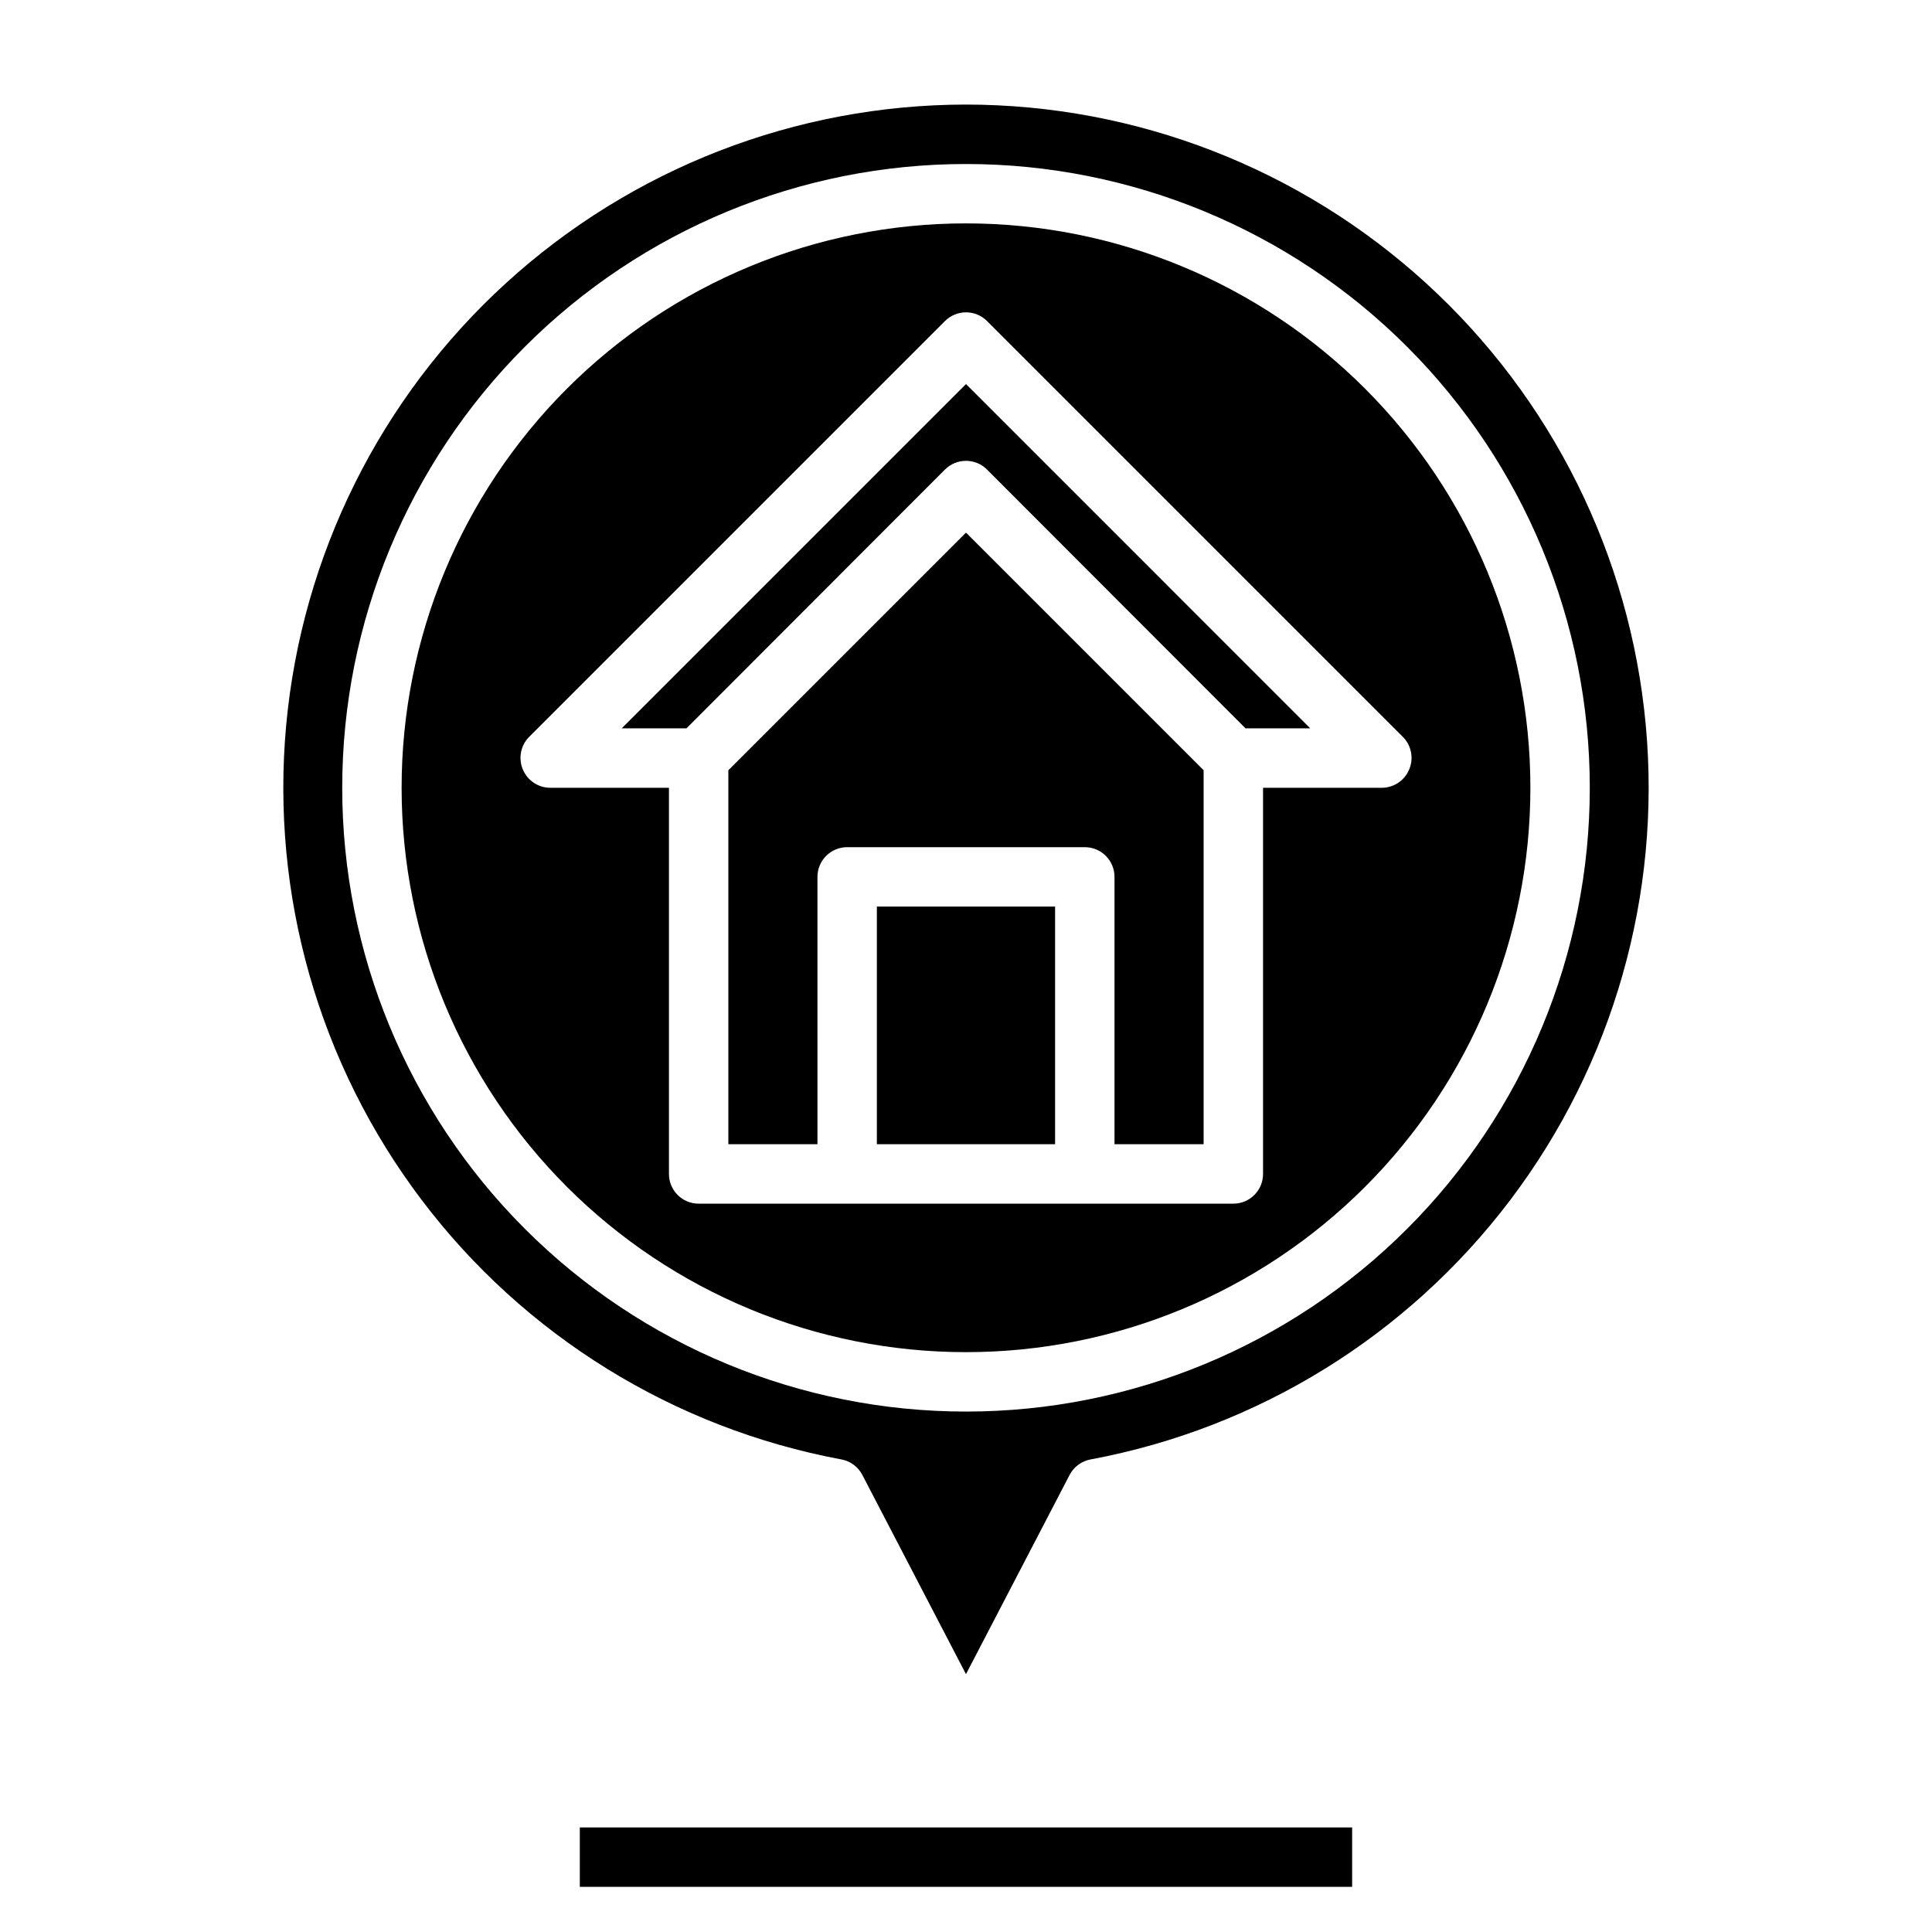 <?xml version="1.0" encoding="UTF-8"?>
<!-- Uploaded to: ICON Repo, www.iconrepo.com, Generator: ICON Repo Mixer Tools -->
<svg fill="#000000" width="800px" height="800px" version="1.1" viewBox="144 144 512 512" xmlns="http://www.w3.org/2000/svg">
 <g>
  <path d="m308.76 337.02h17.16l68.488-68.566c1.477-1.492 3.488-2.328 5.59-2.328 2.098 0 4.109 0.836 5.586 2.328l68.488 68.566h17.16l-91.234-91.238z"/>
  <path d="m337.02 348.12v99.109h23.617l-0.004-70.848c0-4.348 3.527-7.871 7.875-7.871h62.977c2.086 0 4.09 0.828 5.566 2.305 1.473 1.477 2.305 3.477 2.305 5.566v70.848h23.617v-99.109l-62.977-62.977z"/>
  <path d="m400 171.71c-45.121 0.035-88.605 16.914-121.93 47.336-33.324 30.418-54.09 72.188-58.227 117.12-4.137 44.93 8.648 89.789 35.859 125.78 27.207 35.996 66.875 60.535 111.23 68.809 2.394 0.426 4.457 1.938 5.586 4.094l27.477 52.82 27.473-52.82c1.129-2.156 3.191-3.668 5.59-4.094 44.355-8.273 84.023-32.812 111.23-68.809 27.211-35.992 40-80.852 35.859-125.78-4.137-44.93-24.902-86.699-58.227-117.12-33.324-30.422-76.805-47.301-121.93-47.336zm0 346.37c-43.844 0-85.895-17.418-116.89-48.418-31.004-31.004-48.418-73.051-48.418-116.89s17.414-85.891 48.418-116.89c31-31 73.051-48.418 116.89-48.418s85.891 17.418 116.89 48.418c31.004 31.004 48.422 73.051 48.422 116.89s-17.418 85.891-48.422 116.89c-31 31-73.047 48.418-116.89 48.418z"/>
  <path d="m376.38 384.25h47.23v62.977h-47.23z"/>
  <path d="m400 203.2c-39.668 0-77.711 15.758-105.76 43.805-28.051 28.051-43.809 66.094-43.809 105.76s15.758 77.711 43.809 105.76c28.051 28.051 66.094 43.809 105.76 43.809s77.711-15.758 105.76-43.809c28.051-28.051 43.809-66.094 43.809-105.76s-15.758-77.711-43.809-105.76c-28.047-28.047-66.09-43.805-105.76-43.805zm110.21 149.57h-31.488v102.34c0 2.09-0.828 4.09-2.305 5.566-1.477 1.477-3.481 2.309-5.566 2.309h-141.7c-4.348 0-7.871-3.527-7.871-7.875v-102.34h-31.488c-3.176-0.016-6.035-1.941-7.242-4.879-1.23-2.934-0.578-6.316 1.652-8.582l110.21-110.21h0.004c1.477-1.492 3.488-2.328 5.59-2.328 2.098 0 4.109 0.836 5.586 2.328l110.21 110.21h0.004c2.234 2.266 2.887 5.648 1.652 8.582-1.207 2.938-4.062 4.863-7.242 4.879z"/>
  <path d="m297.66 628.29h204.67v15.742h-204.67z"/>
 </g>
</svg>